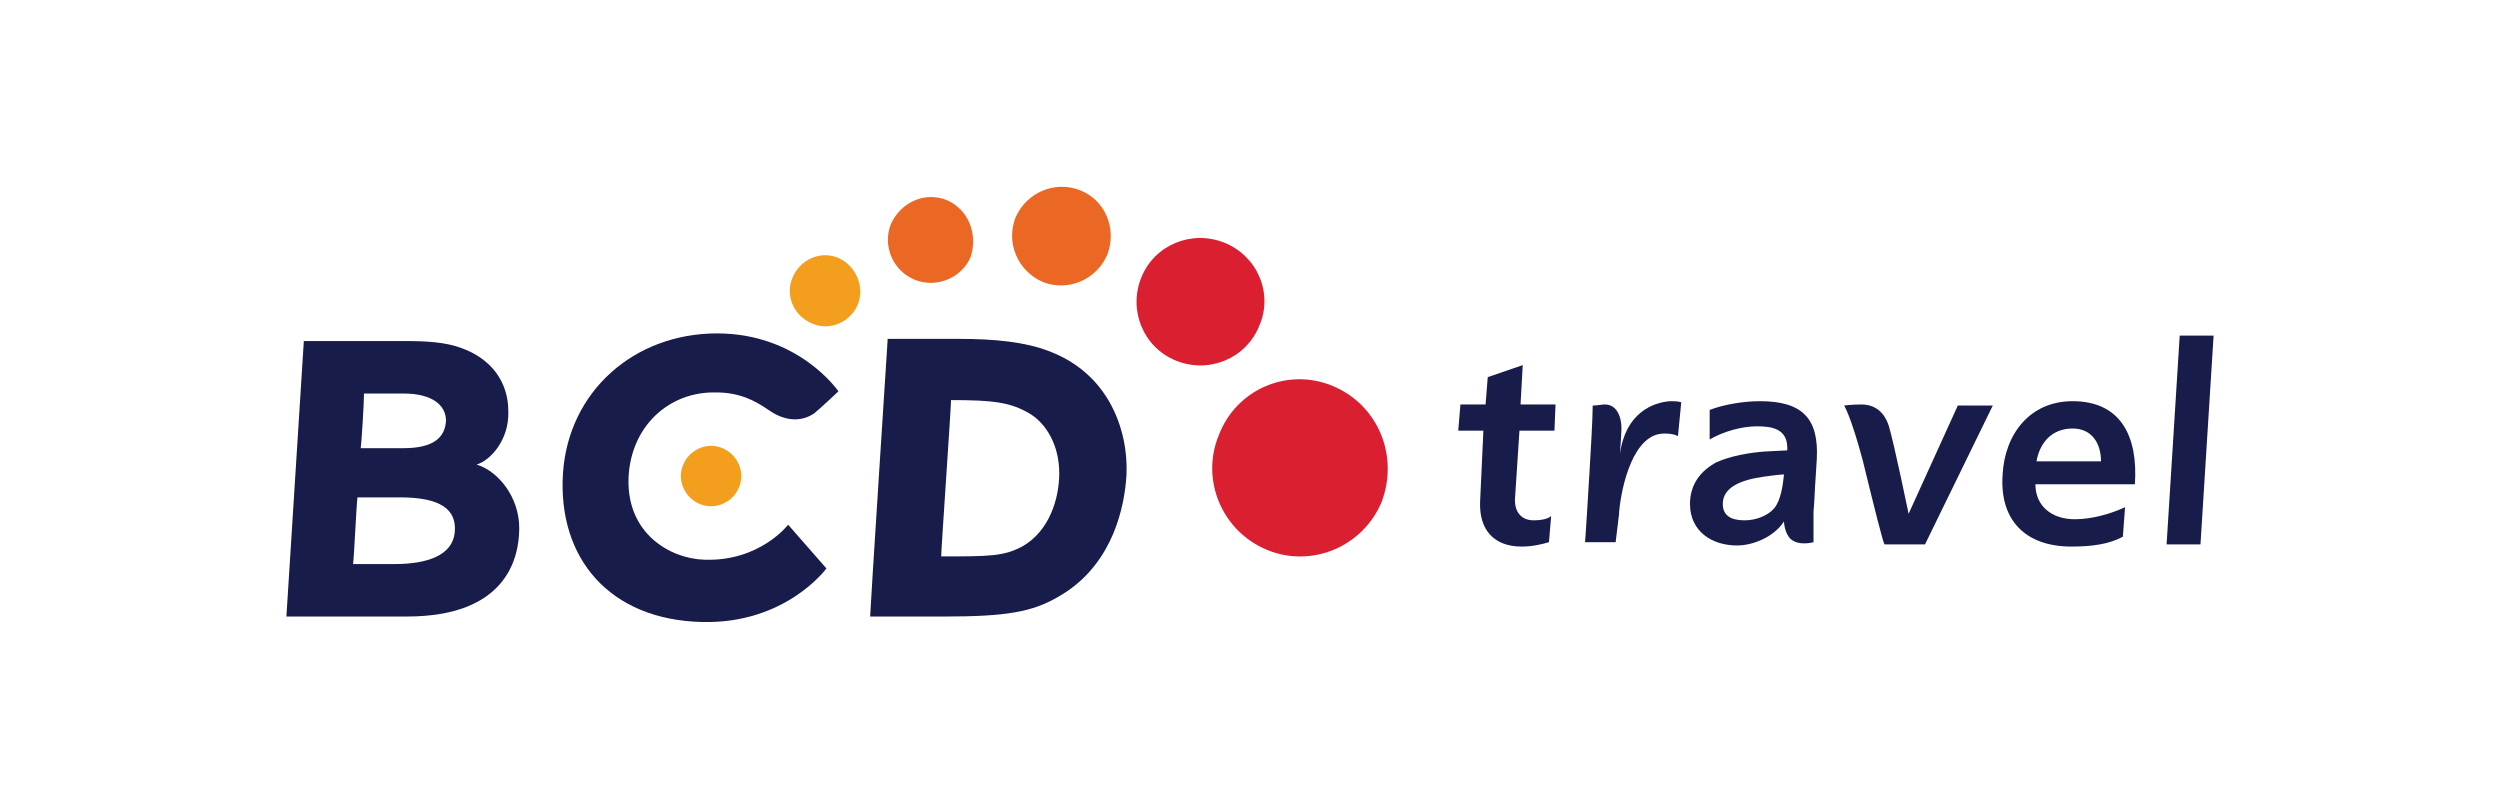 <?xml version="1.0" encoding="utf-8"?>
<!-- Generator: Adobe Illustrator 23.0.6, SVG Export Plug-In . SVG Version: 6.00 Build 0)  -->
<svg version="1.1" id="Layer_1" xmlns="http://www.w3.org/2000/svg" xmlns:xlink="http://www.w3.org/1999/xlink" x="0px" y="0px"
	 viewBox="0 0 228.7 74" style="enable-background:new 0 0 228.7 74;" xml:space="preserve">
<style type="text/css">
	.st0{fill:#181C4B;}
	.st1{fill:#DA1F30;}
	.st2{fill:#EB6824;}
	.st3{fill:#F49E1E;}
</style>
<g>
	<g>
		<path class="st0" d="M27.8,31.1l-1.6,25.3h11c9.1,0,10.3-5.3,10.3-8.1c0-2.8-1.9-5.2-3.9-5.8c1.3-0.4,3-2.3,2.9-4.9
			c0-2.6-1.5-4.8-4.4-5.8c-1.4-0.5-3.1-0.6-5-0.6H27.8z M36.9,36c2.7,0,3.9,1.1,3.9,2.5C40.7,40,39.7,41,36.9,41H33
			c0.1-0.8,0.3-4.3,0.3-5H36.9z M36.6,45.5c3.7,0,5.2,1.1,5,3.2c-0.2,2.1-2.5,2.9-5.5,2.9h-3.8c0.1-0.8,0.3-5.3,0.4-6.1H36.6z"/>
		<path class="st0" d="M81.2,31.1c0,0-1.6,24.8-1.6,25.3h6.8c5.6,0,8-0.4,10.4-1.8c4.6-2.6,5.9-7.4,6.2-10.5c0.4-3.6-0.9-9.7-7.1-12
			c-2.1-0.8-4.8-1.1-8.2-1.1H81.2z M94.3,37.9c1.4,0.9,2.6,2.8,2.6,5.4c0,2.3-0.9,5.3-3.4,6.7c-1.7,0.9-3,0.9-7.4,0.9
			c0-0.7,0.9-13.5,0.9-14.3C90.9,36.6,92.5,36.8,94.3,37.9"/>
		<path class="st0" d="M51.5,43.3c-0.5,7.8,4.3,13.4,12.7,13.6c7.7,0.2,11.4-4.9,11.4-4.9l-3.5-4c0,0-2.6,3.4-7.7,3.2
			c-3.1-0.1-7.1-2.4-6.9-7.5c0.2-4.7,3.7-7.9,8-7.8c2.1,0,3.5,0.7,4.8,1.6c1.7,1.2,3.2,1,4.2,0.3c0.5-0.4,2.2-2,2.2-2
			s-3.6-5.3-11.1-5.3C58,30.5,52,35.8,51.5,43.3"/>
		<path class="st0" d="M194.2,49.1c-1.3,0.7-2.9,0.9-4.7,0.9c-4.2,0-6.6-2.4-6.3-6.6c0.2-3.7,2.5-6.7,6.4-6.7c4.4,0,6,3.2,5.7,7.6
			h-9.1c0,2,1.5,3.2,3.6,3.2c1.6,0,3.3-0.5,4.6-1.1L194.2,49.1z M192.2,42.2c0-1.6-0.8-3-2.6-3c-1.9,0-3,1.3-3.3,3H192.2z"/>
		<path class="st0" d="M135.7,39.4h-2.3l0.2-2.4h2.3l0.2-2.5l3.2-1.1l-0.2,3.6h3.2l-0.1,2.4h-3.2l-0.4,6.1c-0.1,1.1,0.4,2.1,1.7,2.1
			c0.6,0,1.3-0.1,1.6-0.4l-0.2,2.4c-0.7,0.2-1.5,0.4-2.5,0.4c-2.6,0-3.9-1.6-3.8-4.1L135.7,39.4z"/>
		<path class="st0" d="M145.4,43.3c0.1-1.7,0.3-5,0.3-6.2c0.4,0,0.8-0.1,1.1-0.1c1,0,1.4,0.9,1.5,1.7c0.1,0.6-0.1,2.3-0.1,2.8h0
			c0.5-3.7,3-4.7,4.6-4.8c0.3,0,0.7,0,1,0.1l-0.3,3.1c-0.3-0.2-1.1-0.3-1.7-0.2c-2.7,0.5-3.6,5.6-3.7,7.4l-0.3,2.5H145
			C145,49.8,145.3,45.1,145.4,43.3"/>
		<path class="st0" d="M170.4,42.1c-1.1-4.1-1.7-5-1.7-5s0.6-0.1,1.6-0.1c0.9,0,2,0.4,2.5,2c0.5,1.7,1.8,8,1.8,8l4.5-9.9h3.2
			l-6.2,12.7h-3.7C172.3,49.8,171.4,46.2,170.4,42.1"/>
		<polygon class="st0" points="199.4,30.7 202.5,30.7 201.3,49.8 198.2,49.8 		"/>
		<path class="st0" d="M156.4,37.5c1.3-0.5,3.1-0.8,4.6-0.8c3.9,0,5.4,1.6,5.2,5.3l-0.1,1.6c-0.1,1.3-0.1,2.2-0.2,3.2
			c0,1,0,1.8,0,2.8c0,0-1.1,0.3-1.8-0.1c-0.7-0.3-0.9-1.4-0.9-1.8v-0.1c0,0,0,0,0,0.1c-0.9,1.4-2.8,2.2-4.3,2.2
			c-2.3,0-4.3-1.3-4.3-3.8c0-1.9,1.1-3.1,2.4-3.8c1.3-0.6,3.1-0.9,4.5-1l2-0.1c0.1-2-1.4-2.2-2.8-2.2c-1.4,0-3.1,0.5-4.3,1.2
			L156.4,37.5z M159.6,47.6c1,0,2.1-0.4,2.7-1.1c0.6-0.7,0.8-2.1,0.9-3.1c0,0-0.4,0-1.8,0.2c-2.2,0.3-3.8,1-3.8,2.5
			C157.6,47.2,158.4,47.6,159.6,47.6"/>
		<path class="st1" d="M121.9,35.3c-4.1-1.7-8.8,0.3-10.4,4.5c-1.7,4.1,0.3,8.8,4.4,10.5c4.1,1.7,8.8-0.3,10.5-4.4
			C128,41.6,126,37,121.9,35.3"/>
		<path class="st1" d="M112,22.2c-3-1.2-6.4,0.2-7.6,3.2c-1.2,3,0.2,6.4,3.2,7.6c3,1.2,6.4-0.2,7.6-3.2
			C116.5,26.8,115,23.4,112,22.2"/>
		<path class="st2" d="M86.6,18.3c-2-0.8-4.2,0.2-5.1,2.2c-0.8,2,0.2,4.3,2.2,5.1c2,0.8,4.3-0.2,5.1-2.1
			C89.5,21.3,88.5,19.1,86.6,18.3"/>
		<path class="st3" d="M76.7,23.6c-1.6-0.7-3.5,0.1-4.2,1.8c-0.7,1.6,0.1,3.5,1.8,4.2c1.6,0.7,3.5-0.1,4.2-1.8
			C79.1,26.2,78.3,24.3,76.7,23.6"/>
		<g>
			<path class="st3" d="M66.1,41c-1.4-0.6-3,0.1-3.6,1.5c-0.6,1.4,0.1,3,1.5,3.6c1.4,0.6,3-0.1,3.6-1.5C68.2,43.2,67.5,41.6,66.1,41
				"/>
			<path class="st2" d="M98.8,17.4c-2.3-0.9-4.9,0.2-5.9,2.5c-0.9,2.3,0.2,4.9,2.5,5.9c2.3,0.9,4.9-0.2,5.9-2.5
				C102.2,20.9,101.1,18.3,98.8,17.4"/>
		</g>
	</g>
</g>
</svg>
